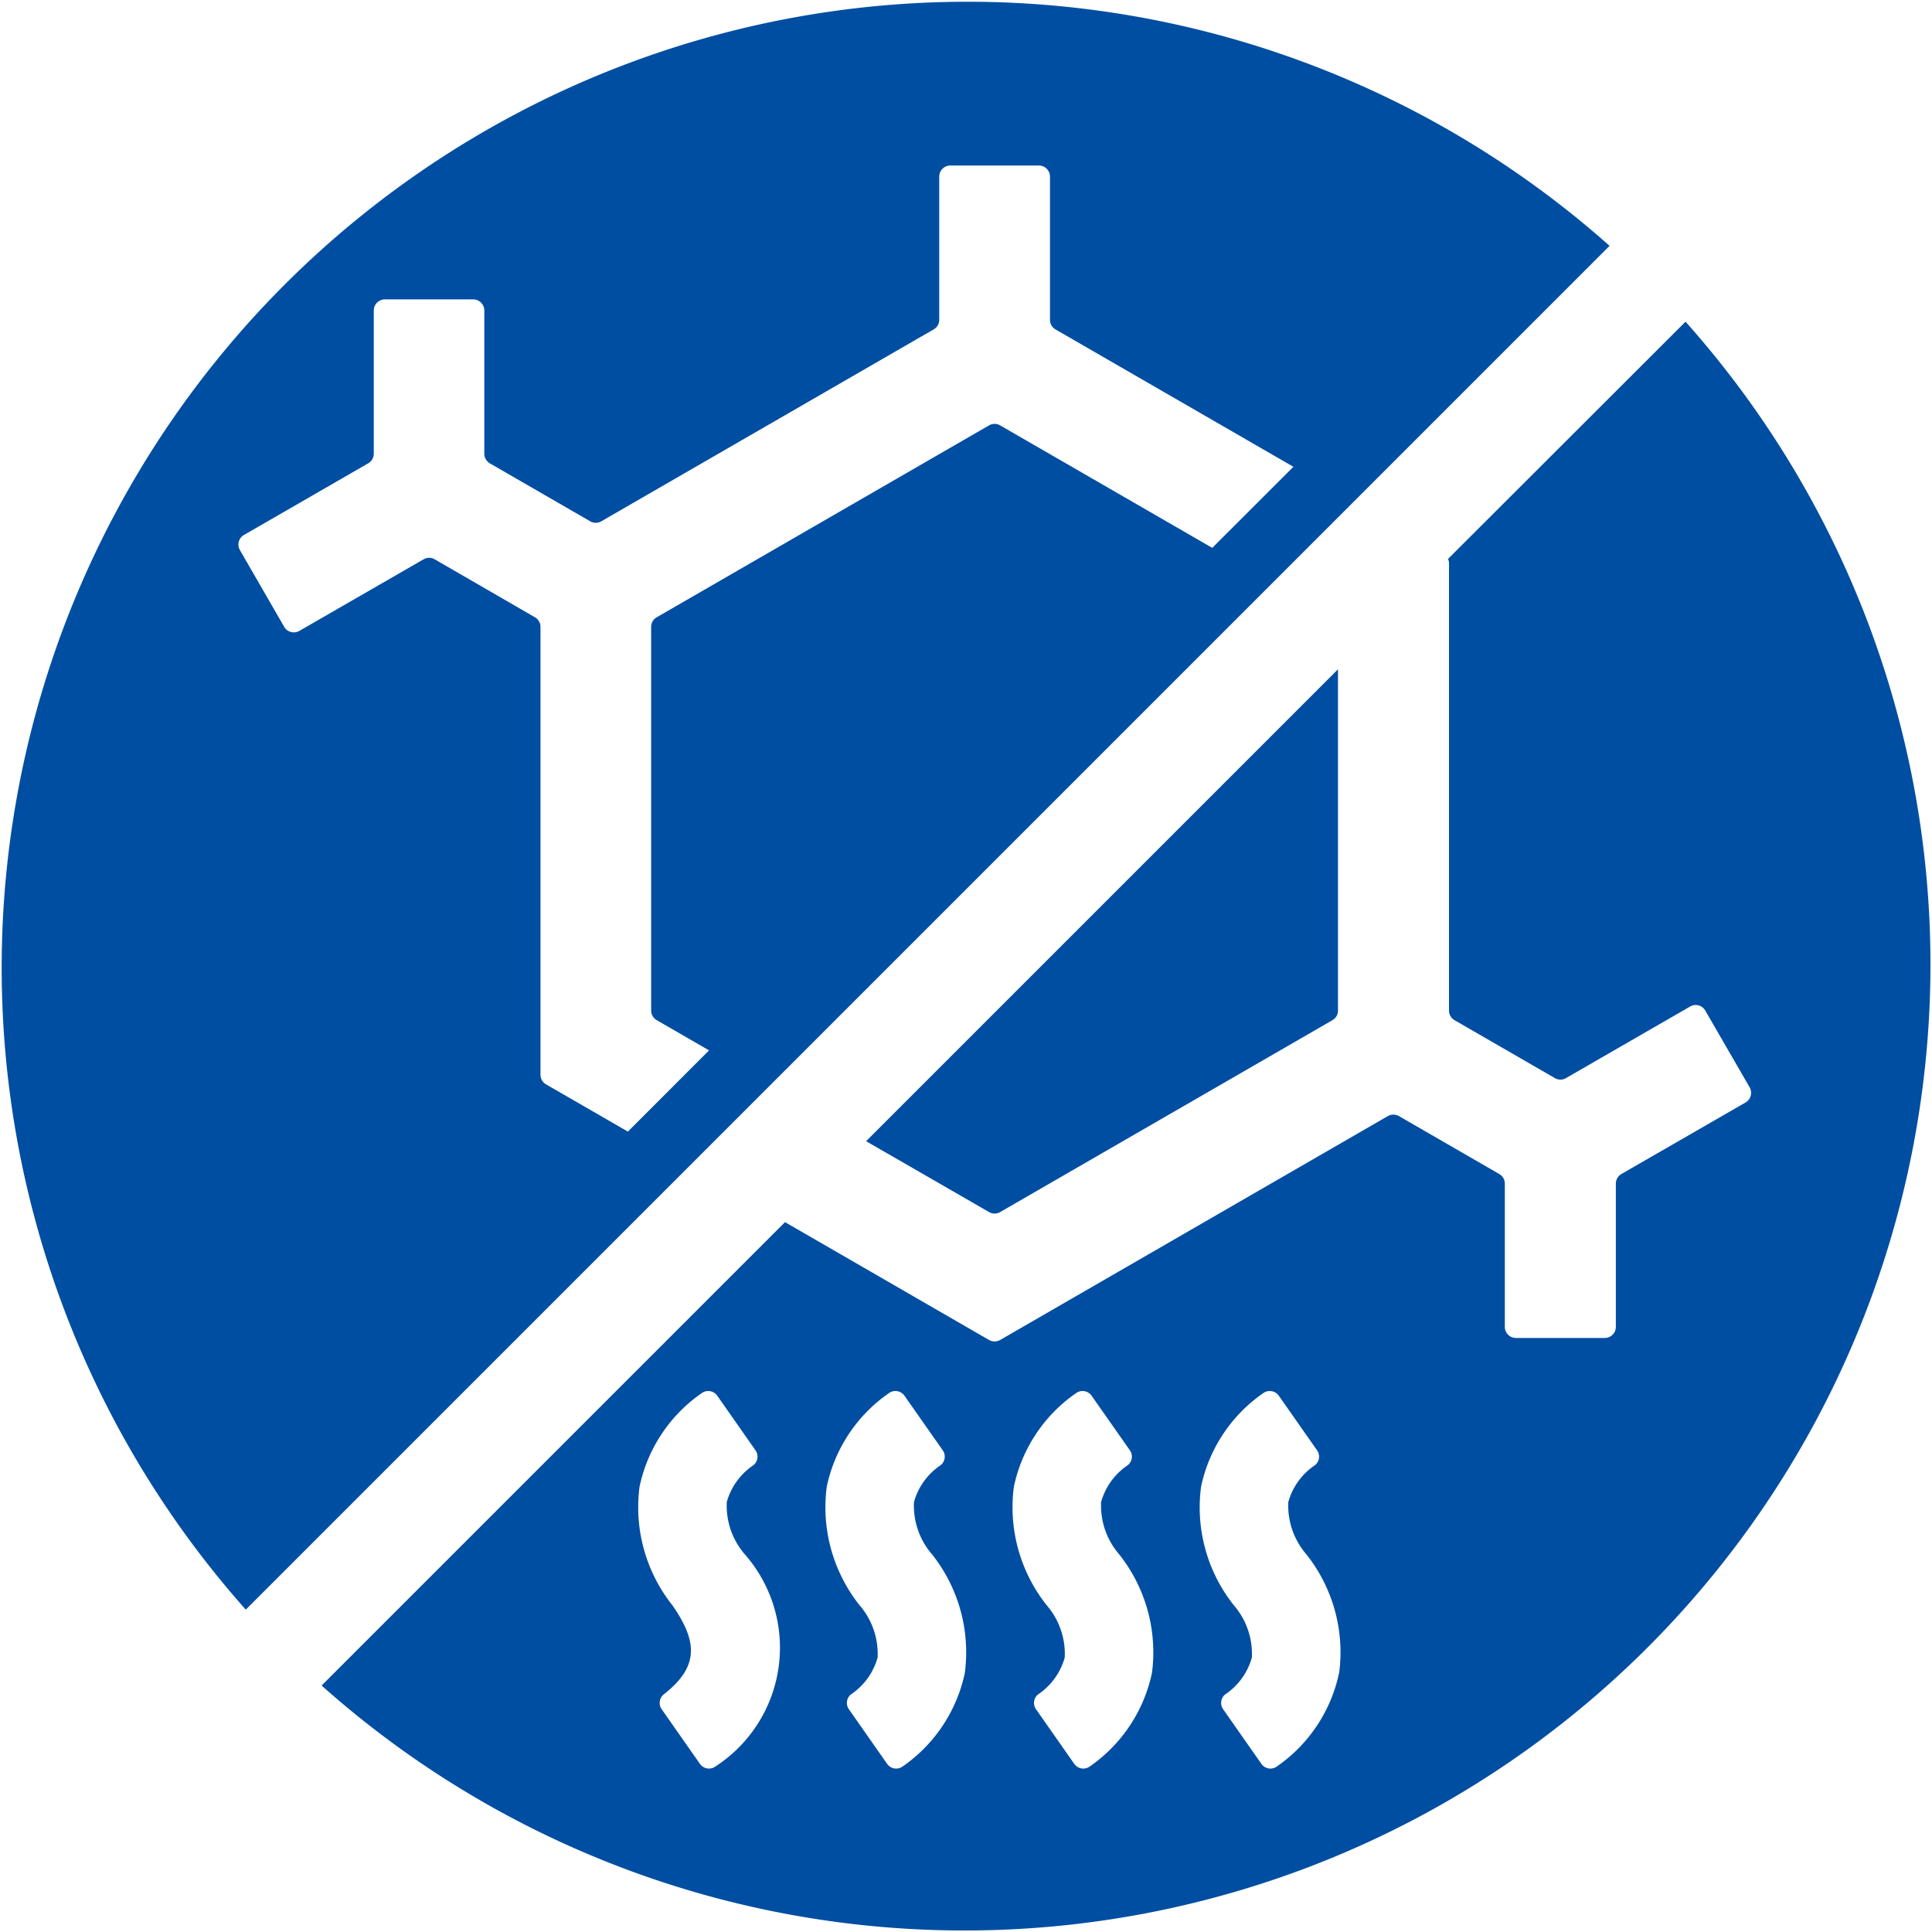 <svg xmlns="http://www.w3.org/2000/svg" xmlns:xlink="http://www.w3.org/1999/xlink" width="28" height="28" viewBox="0 0 28 28"><defs><clipPath id="a"><rect width="28" height="28" fill="none"/></clipPath></defs><g clip-path="url(#a)"><path d="M24.428,4.662,20.986,8.1A.174.174,0,0,1,21,8.158v6.488a.16.16,0,0,0,.08.139l1.455.84a.158.158,0,0,0,.16,0l1.8-1.038a.16.16,0,0,1,.219.059l.643,1.112a.162.162,0,0,1-.059.22l-1.8,1.037a.162.162,0,0,0-.08.139V19.23a.161.161,0,0,1-.161.161H21.97a.161.161,0,0,1-.161-.161V17.154a.16.16,0,0,0-.08-.139l-1.455-.84a.163.163,0,0,0-.16,0L14.495,19.42a.165.165,0,0,1-.161,0l-2.957-1.708L4.661,24.428A14,14,0,0,0,24.428,4.662M10.37,25.6a.16.16,0,0,1-.227-.038l-.553-.79a.159.159,0,0,1,.03-.216c.487-.383.514-.735.124-1.292a2.284,2.284,0,0,1-.475-1.718,2.2,2.2,0,0,1,.9-1.355.16.16,0,0,1,.227.038l.553.79a.159.159,0,0,1-.029.215.95.95,0,0,0-.387.535,1.077,1.077,0,0,0,.262.758A2.052,2.052,0,0,1,10.37,25.6m3.613-1.355a2.2,2.2,0,0,1-.9,1.355.16.16,0,0,1-.227-.038l-.553-.79a.159.159,0,0,1,.029-.215.95.95,0,0,0,.387-.535,1.077,1.077,0,0,0-.262-.758,2.284,2.284,0,0,1-.475-1.718,2.2,2.2,0,0,1,.9-1.355.16.16,0,0,1,.227.038l.554.79a.159.159,0,0,1-.03.215.95.95,0,0,0-.387.535,1.077,1.077,0,0,0,.262.758,2.284,2.284,0,0,1,.475,1.718m2.712,0a2.2,2.2,0,0,1-.9,1.355.16.16,0,0,1-.227-.038l-.553-.79a.159.159,0,0,1,.029-.215.95.95,0,0,0,.387-.535,1.077,1.077,0,0,0-.262-.758,2.284,2.284,0,0,1-.475-1.718,2.2,2.2,0,0,1,.9-1.355.16.16,0,0,1,.227.038l.554.79a.159.159,0,0,1-.03.215.95.95,0,0,0-.387.535,1.082,1.082,0,0,0,.262.758,2.284,2.284,0,0,1,.475,1.718m2.712,0a2.2,2.2,0,0,1-.9,1.355.16.16,0,0,1-.227-.038l-.553-.79a.159.159,0,0,1,.029-.215.95.95,0,0,0,.387-.535,1.077,1.077,0,0,0-.262-.758,2.278,2.278,0,0,1-.474-1.718,2.2,2.2,0,0,1,.9-1.355.16.16,0,0,1,.227.038l.554.79a.158.158,0,0,1-.03.215.95.95,0,0,0-.387.535,1.082,1.082,0,0,0,.262.758,2.284,2.284,0,0,1,.475,1.718" fill="#004ea2"/><path d="M14.334,17.566a.16.16,0,0,0,.161,0l4.816-2.781a.158.158,0,0,0,.08-.139V9.7l-6.839,6.839Z" fill="#004ea2"/><path d="M23.327,3.563A14,14,0,0,0,3.562,23.328ZM3.536,7.753l1.8-1.038a.161.161,0,0,0,.081-.139V4.5a.161.161,0,0,1,.16-.161H6.859a.161.161,0,0,1,.16.161V6.576a.163.163,0,0,0,.08.139l1.455.84a.16.16,0,0,0,.161,0l4.816-2.781a.159.159,0,0,0,.081-.139V2.56a.161.161,0,0,1,.16-.161h1.285a.161.161,0,0,1,.16.161V4.635a.16.16,0,0,0,.08.139l3.448,1.991L17.569,7.94,14.495,6.165a.16.16,0,0,0-.161,0L9.518,8.946a.159.159,0,0,0-.081.139v5.561a.161.161,0,0,0,.081.139l.758.438L9.1,16.4l-1.187-.685a.163.163,0,0,1-.08-.139V9.085a.16.16,0,0,0-.08-.139L6.3,8.106a.16.16,0,0,0-.161,0l-1.8,1.037a.161.161,0,0,1-.22-.058L3.477,7.972a.16.16,0,0,1,.059-.219" fill="#004ea2"/></g></svg>